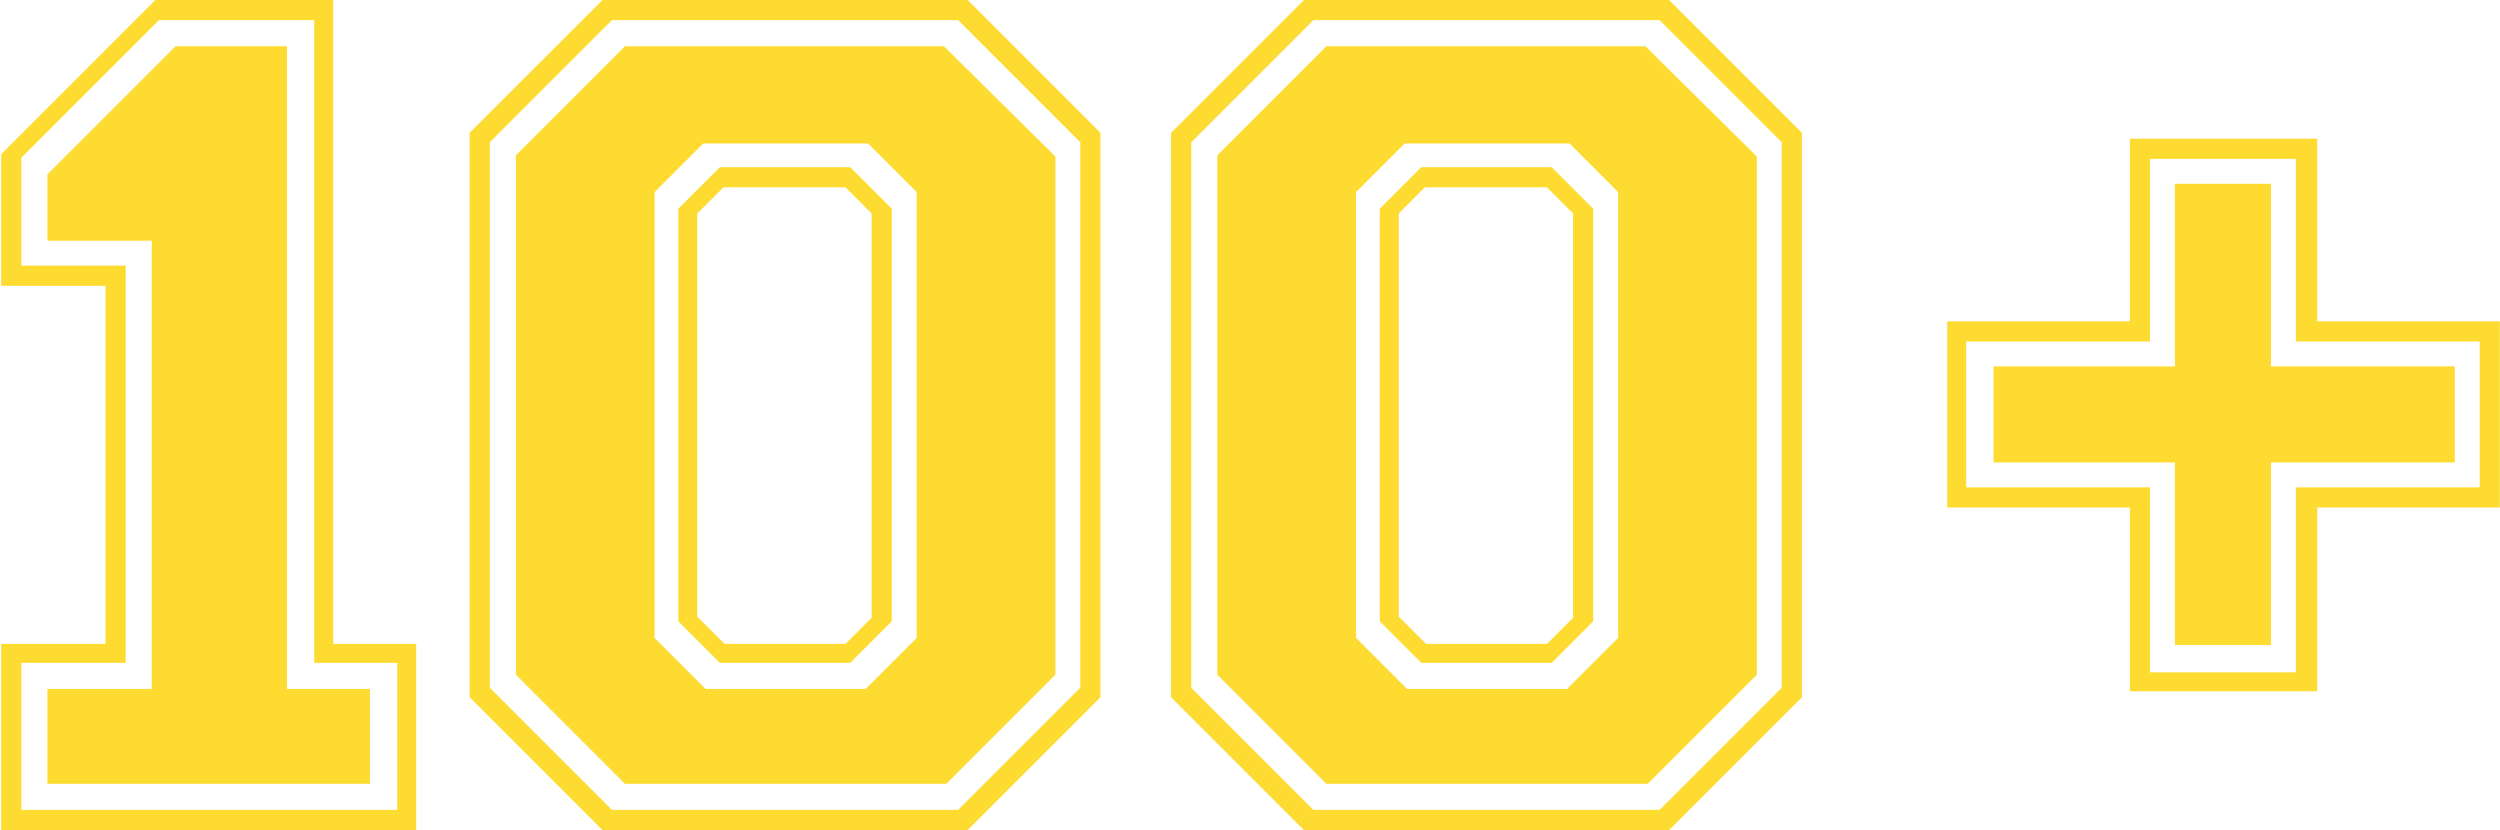 <?xml version="1.0" encoding="UTF-8"?> <svg xmlns="http://www.w3.org/2000/svg" width="253" height="84" viewBox="0 0 253 84" fill="none"><path d="M0.12 84V65.16H10.68V28.92H0.12V15.6L15.72 0H33.72V65.16H42.12V84H0.12ZM40.2 81.96V67.08H31.8V2.04H16.08L2.16 15.96V26.88H12.72V67.08H2.16V81.96H40.2ZM4.8 79.32V69.72H15.36V24.36H4.8V17.64L17.76 4.68H29.04V69.72H37.44V79.32H4.8Z" fill="#FDDB31"></path><path d="M47.527 70.56V13.44L60.967 0H97.927L111.367 13.44V70.56L97.927 84H60.967L47.527 70.56ZM61.927 81.96H96.967L109.327 69.6V14.4L96.967 2.04H61.927L49.567 14.4V69.6L61.927 81.96ZM52.207 68.28V15.72L63.247 4.68H95.527L106.807 15.84V68.28L95.767 79.32H63.247L52.207 68.28ZM71.407 69.72H87.607L92.767 64.56V19.44L87.847 14.52H71.167L66.247 19.44V64.56L71.407 69.72ZM68.647 62.88V21.12L72.847 16.92H86.047L90.247 21.12V62.88L86.047 67.08H72.847L68.647 62.88ZM73.327 65.16H85.567L88.207 62.52V21.6L85.567 18.96H73.207L70.567 21.6V62.4L73.327 65.16Z" fill="#FDDB31"></path><path d="M118.514 70.56V13.44L131.954 0H168.914L182.354 13.44V70.56L168.914 84H131.954L118.514 70.56ZM132.914 81.96H167.954L180.314 69.6V14.4L167.954 2.04H132.914L120.554 14.4V69.6L132.914 81.96ZM123.194 68.28V15.72L134.234 4.68H166.514L177.794 15.84V68.28L166.754 79.32H134.234L123.194 68.28ZM142.394 69.72H158.594L163.754 64.56V19.44L158.834 14.52H142.154L137.234 19.44V64.56L142.394 69.72ZM139.634 62.88V21.12L143.834 16.92H157.034L161.234 21.12V62.88L157.034 67.08H143.834L139.634 62.88ZM144.314 65.16H156.554L159.194 62.52V21.6L156.554 18.96H144.194L141.554 21.6V62.4L144.314 65.16Z" fill="#FDDB31"></path><path d="M234.502 69.96V51.36H252.982V32.52H234.502V14.04H215.542V32.52H197.062V51.36H215.542V69.96H234.502ZM232.342 16.08V34.56H250.942V49.32H232.342V68.04H217.582V49.32H198.982V34.56H217.582V16.08H232.342ZM229.822 65.28H220.102V46.8H201.742V37.08H220.102V18.6H229.822V37.08H248.422V46.8H229.822V65.28Z" fill="#FDDB31"></path></svg> 